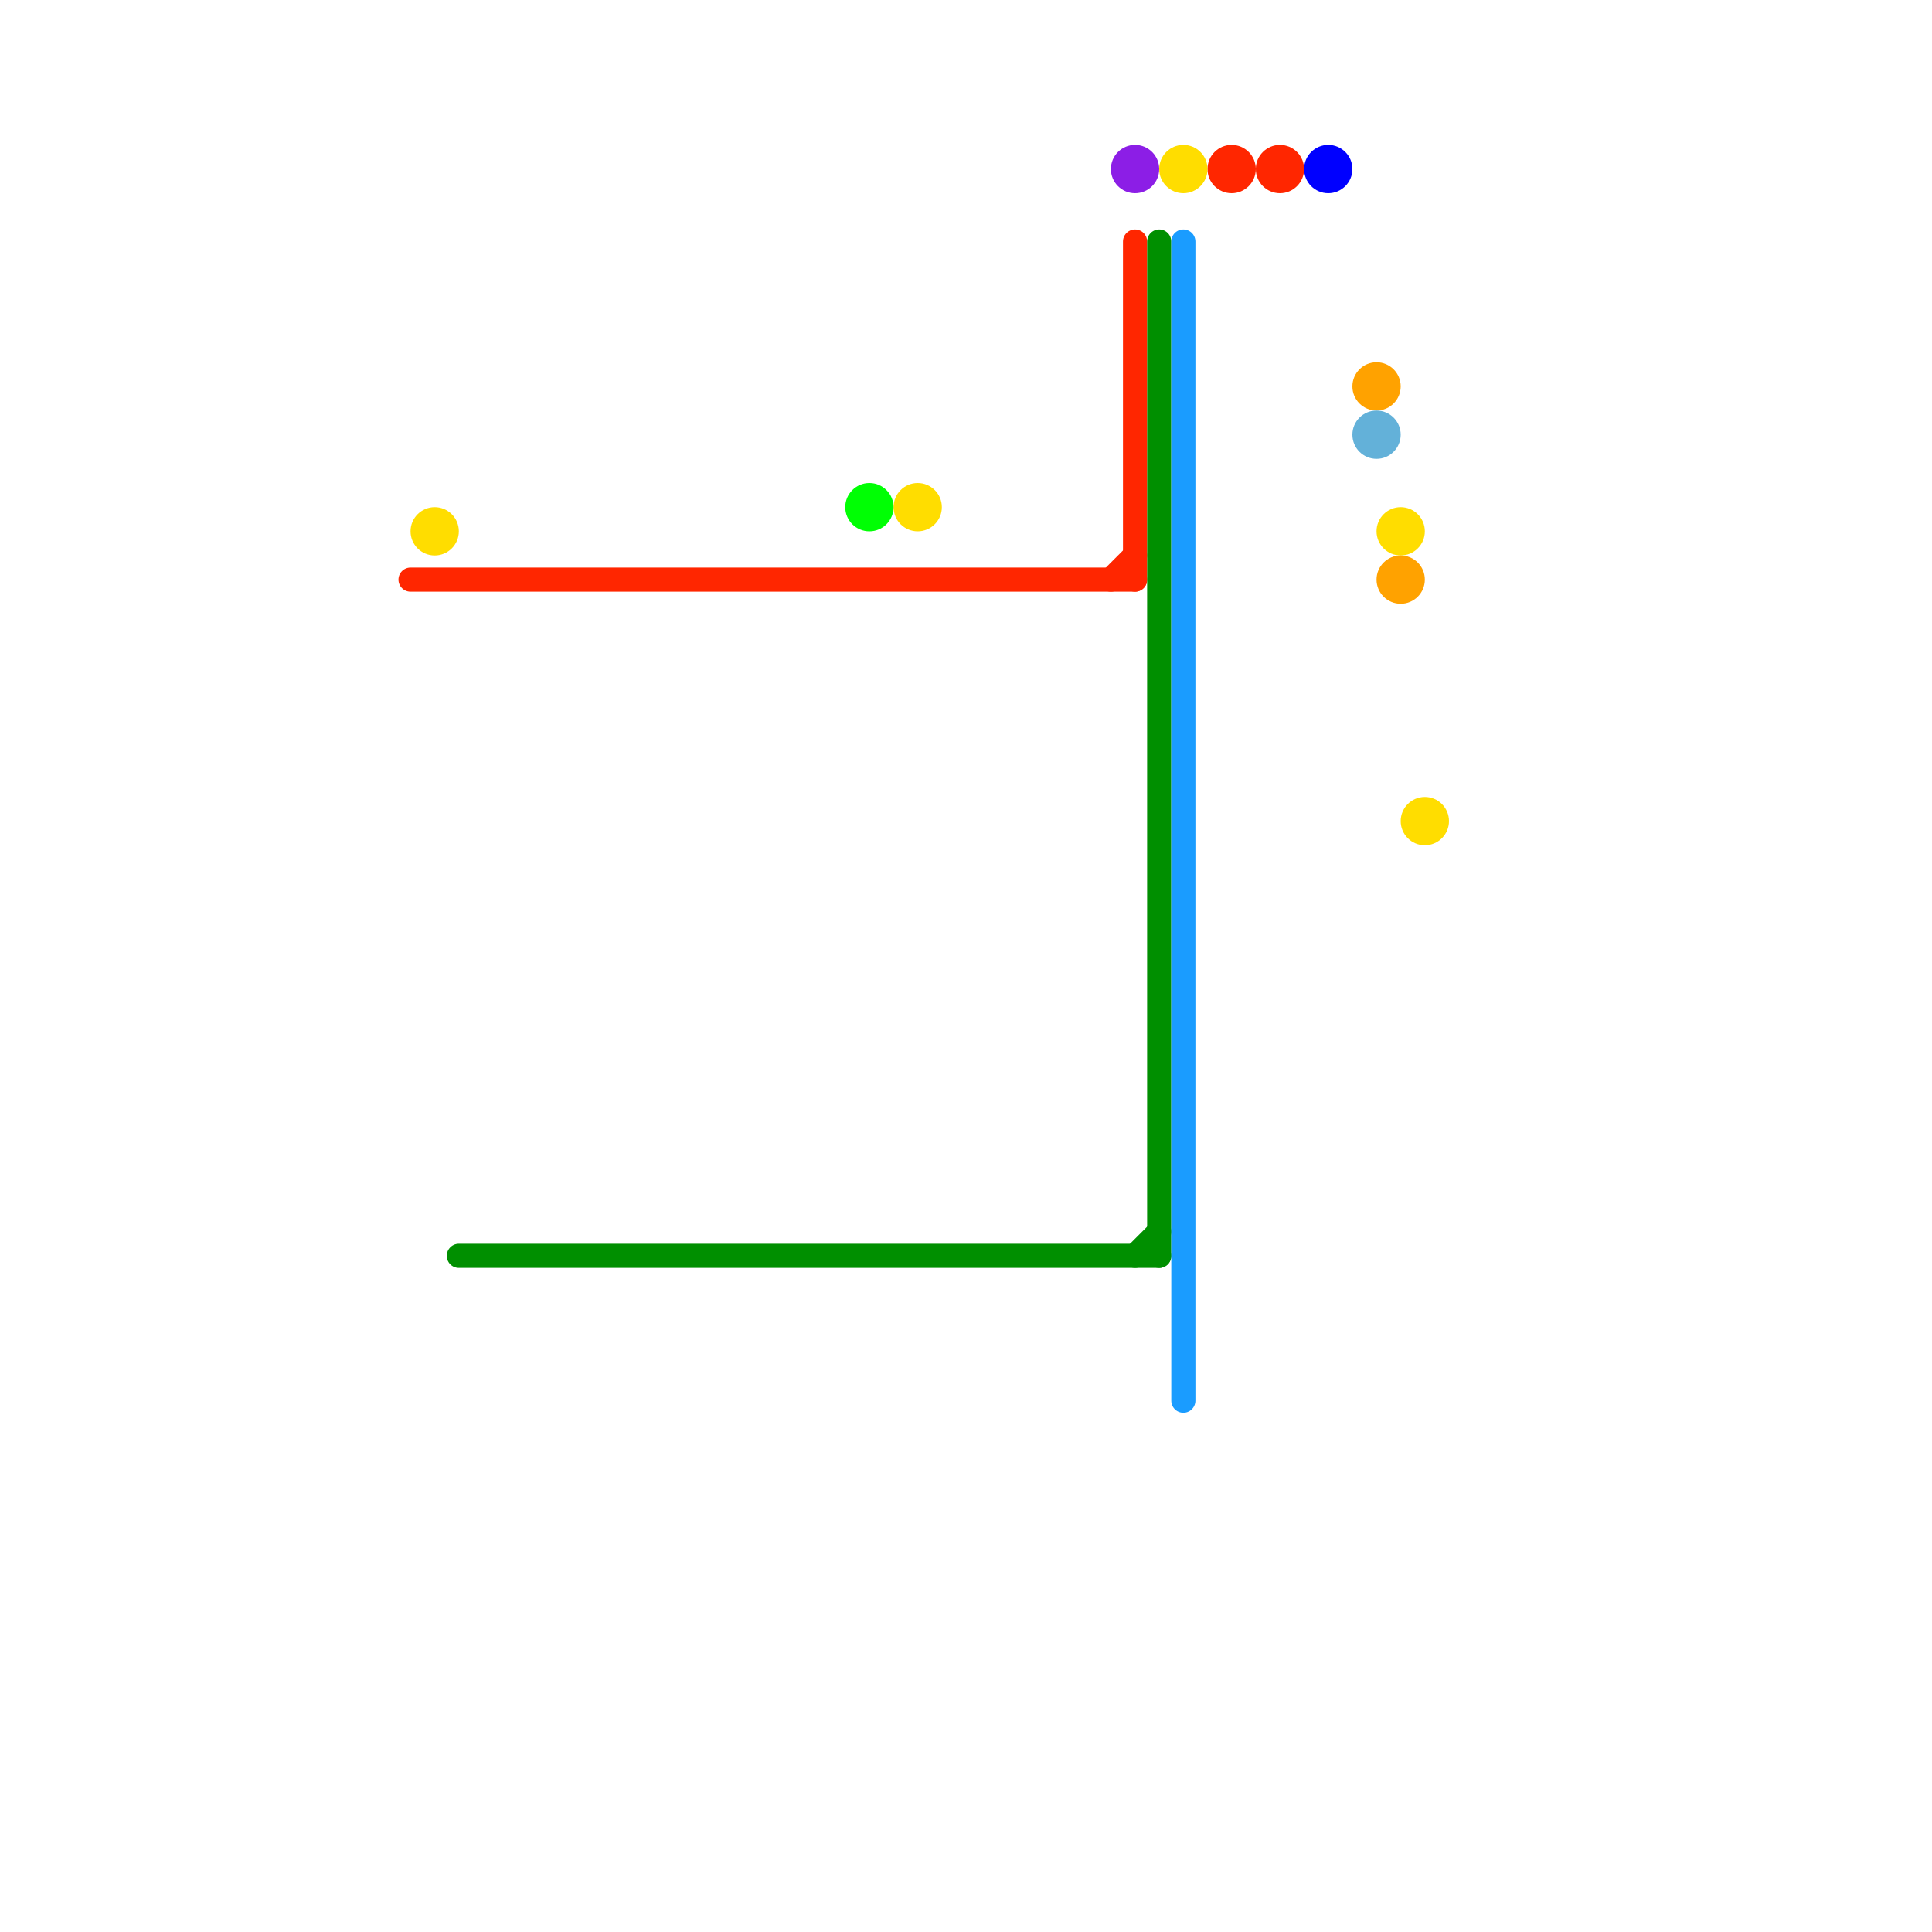 
<svg version="1.1" xmlns="http://www.w3.org/2000/svg" viewBox="0 0 80 80">
<style>text { font: 1px Helvetica; font-weight: 600; white-space: pre; dominant-baseline: central; } line { stroke-width: 1; fill: none; stroke-linecap: round; stroke-linejoin: round; } .c0 { stroke: #ff2600 } .c1 { stroke: #ffdd00 } .c2 { stroke: #008f00 } .c3 { stroke: #00ff04 } .c4 { stroke: #8c1ee6 } .c5 { stroke: #1a9cff } .c6 { stroke: #0000ff } .c7 { stroke: #ffa200 } .c8 { stroke: #63b1d9 }</style><defs><g id="wm-xf"><circle r="1.2" fill="#000"/><circle r="0.9" fill="#fff"/><circle r="0.6" fill="#000"/><circle r="0.3" fill="#fff"/></g><g id="wm"><circle r="0.6" fill="#000"/><circle r="0.3" fill="#fff"/></g></defs><line class="c0" x1="17" y1="24" x2="47" y2="24"/><line class="c0" x1="47" y1="10" x2="47" y2="24"/><line class="c0" x1="46" y1="24" x2="47" y2="23"/><circle cx="53" cy="7" r="1" fill="#ff2600" /><circle cx="51" cy="7" r="1" fill="#ff2600" /><circle cx="49" cy="7" r="1" fill="#ffdd00" /><circle cx="18" cy="22" r="1" fill="#ffdd00" /><circle cx="59" cy="34" r="1" fill="#ffdd00" /><circle cx="38" cy="21" r="1" fill="#ffdd00" /><circle cx="58" cy="22" r="1" fill="#ffdd00" /><line class="c2" x1="19" y1="52" x2="48" y2="52"/><line class="c2" x1="47" y1="52" x2="48" y2="51"/><line class="c2" x1="48" y1="10" x2="48" y2="52"/><circle cx="36" cy="21" r="1" fill="#00ff04" /><circle cx="47" cy="7" r="1" fill="#8c1ee6" /><line class="c5" x1="49" y1="10" x2="49" y2="58"/><circle cx="55" cy="7" r="1" fill="#0000ff" /><circle cx="58" cy="24" r="1" fill="#ffa200" /><circle cx="57" cy="16" r="1" fill="#ffa200" /><circle cx="57" cy="18" r="1" fill="#63b1d9" />
</svg>
